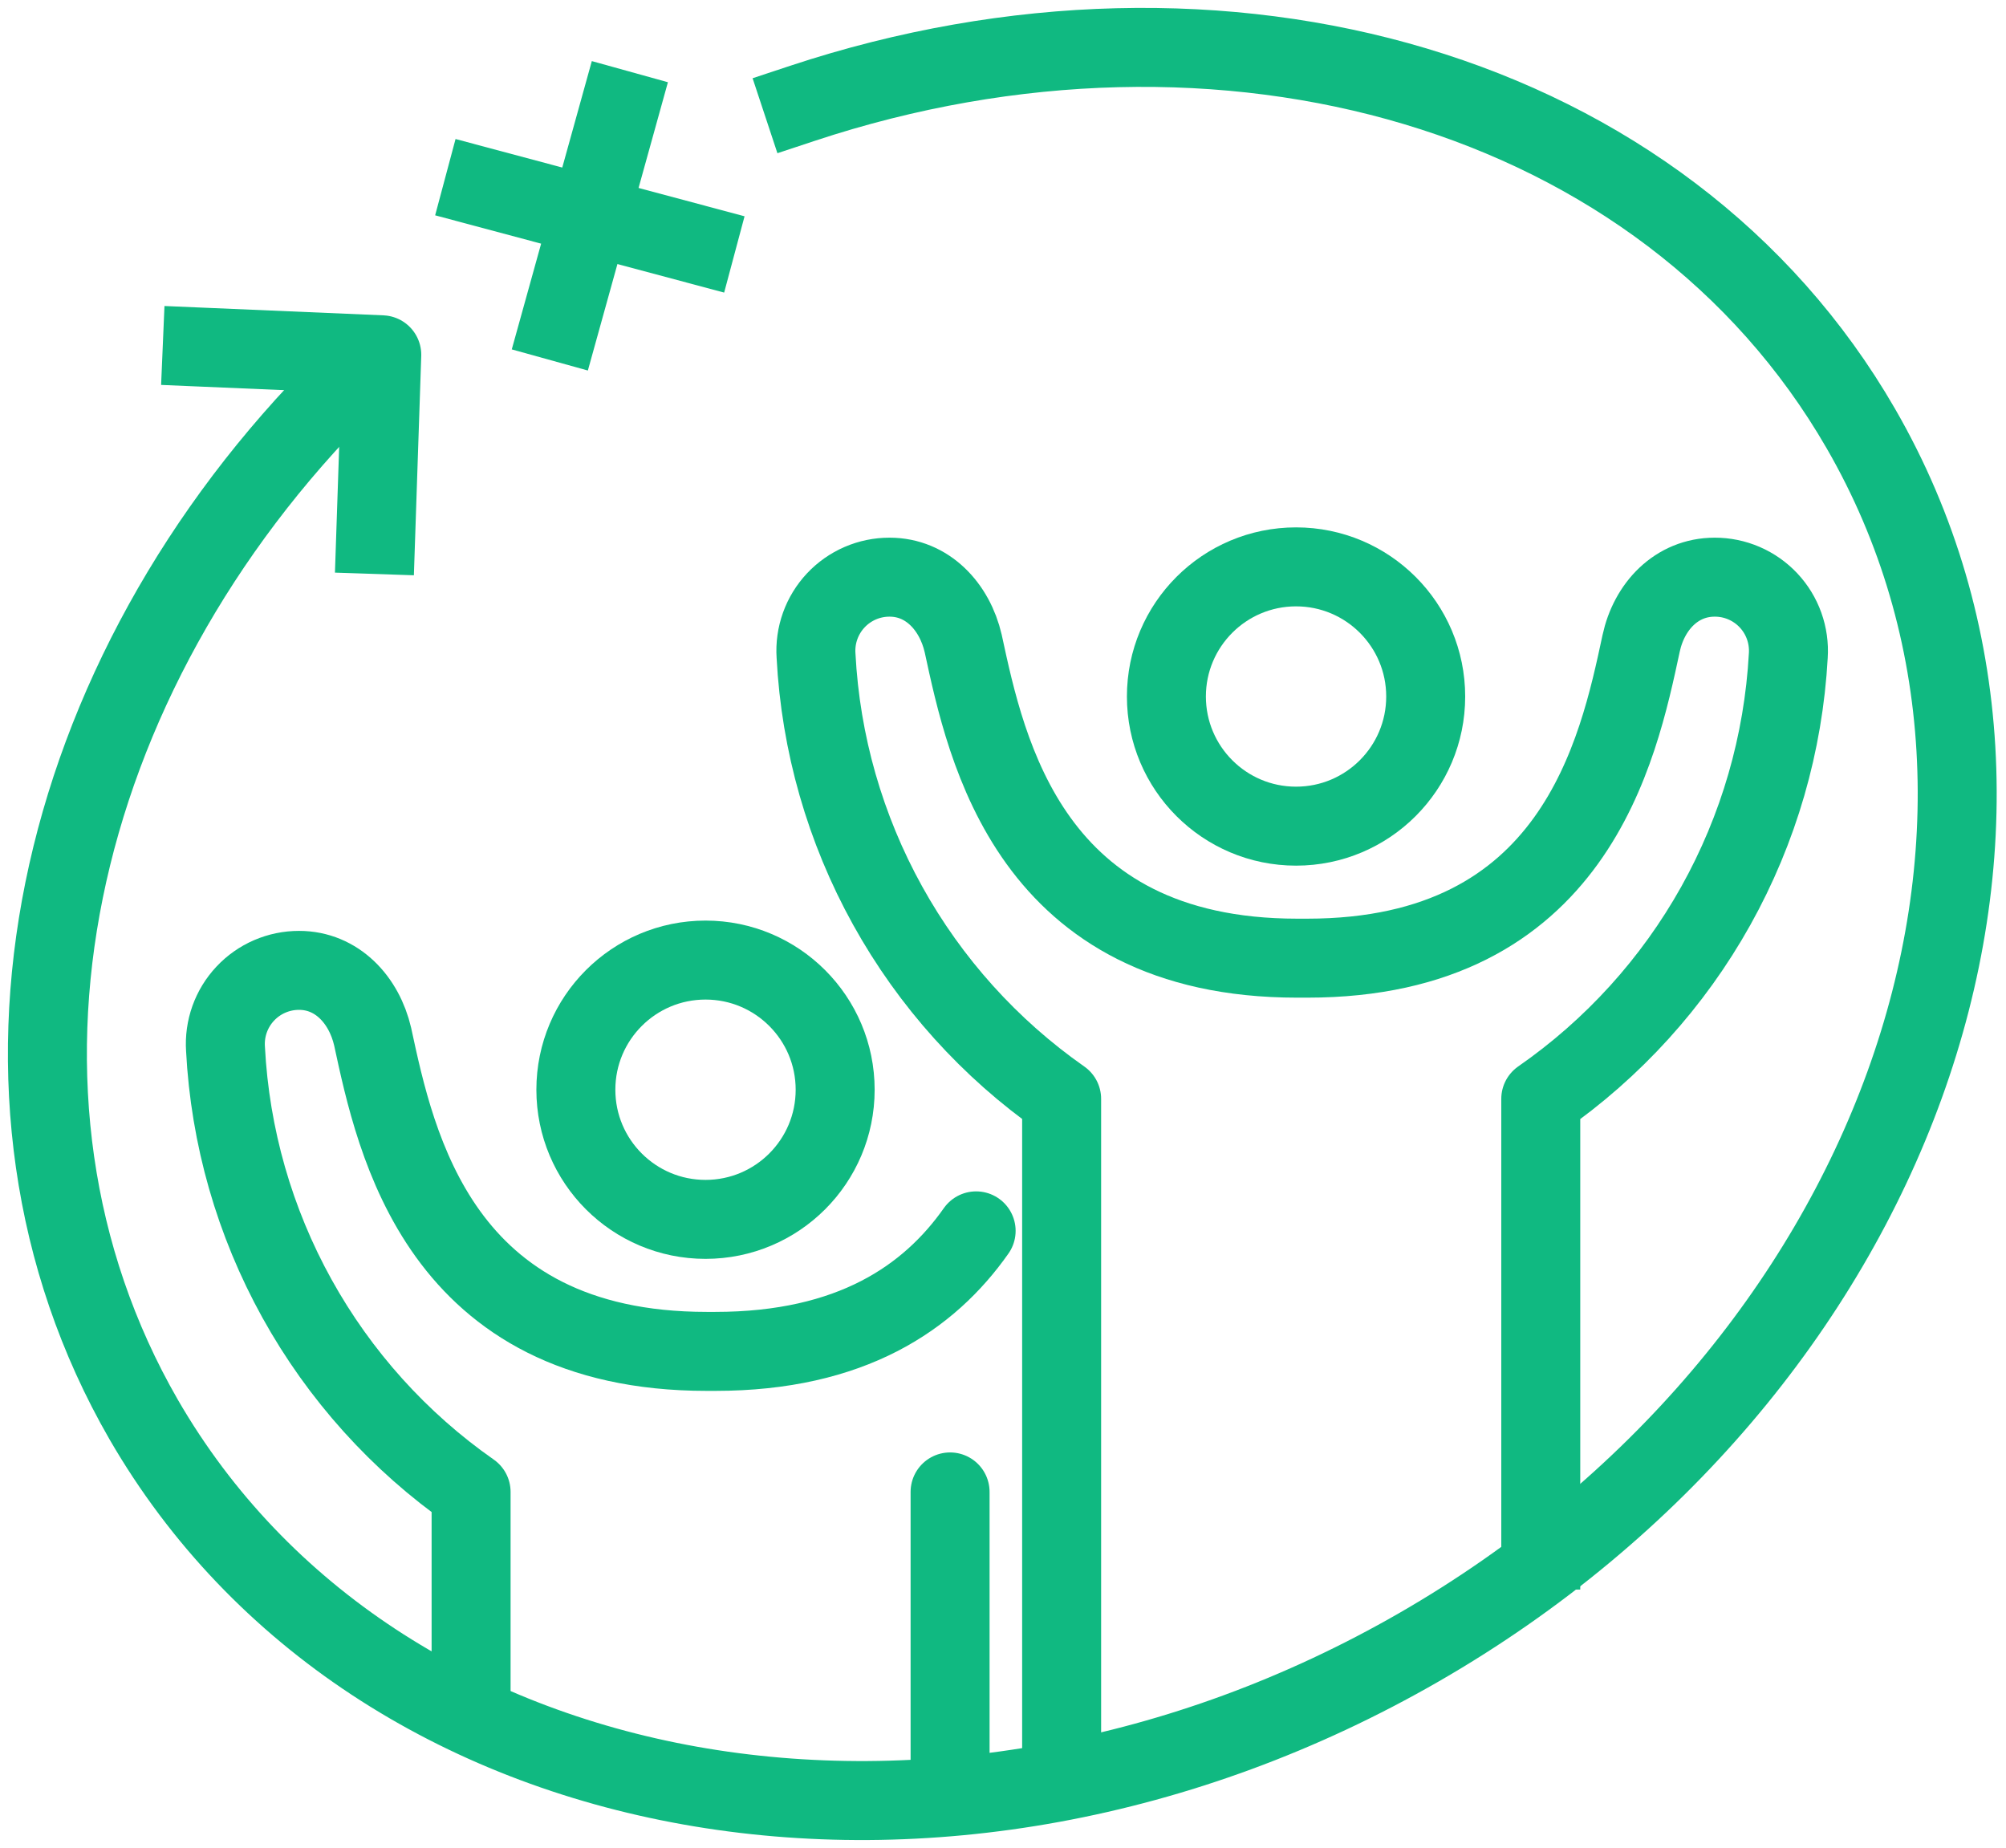 <svg width="127" height="117" viewBox="0 0 127 117" fill="none" xmlns="http://www.w3.org/2000/svg">
<path d="M50.806 6.54C77.367 -2.255 105.391 5.608 117.81 27.129C132.409 52.405 119.915 86.95 89.86 104.269C59.805 121.589 23.713 115.142 9.096 89.866C-2.717 69.37 3.227 42.846 21.85 24.288" stroke="#10B981" stroke-width="5" stroke-linecap="square" stroke-linejoin="round"/>
<path d="M12.804 21.977L24.17 22.461L23.788 33.837" stroke="#10B981" stroke-width="5" stroke-linecap="square" stroke-linejoin="round"/>
<path d="M28.195 11.216L46.492 16.108" stroke="#10B981" stroke-width="5" stroke-linejoin="round"/>
<path d="M39.877 4.537L34.809 22.788" stroke="#10B981" stroke-width="5" stroke-linejoin="round"/>
<path d="M82.053 52.302C86.586 52.302 90.261 48.627 90.261 44.094C90.261 39.561 86.586 35.887 82.053 35.887C77.52 35.887 73.845 39.561 73.845 44.094C73.845 48.627 77.52 52.302 82.053 52.302Z" stroke="#10B981" stroke-width="5" stroke-linecap="square" stroke-linejoin="round"/>
<path d="M67.212 112.3V69.566C62.658 66.378 58.89 62.194 56.196 57.331C53.501 52.469 51.951 47.056 51.663 41.505C51.62 40.867 51.71 40.228 51.925 39.627C52.14 39.026 52.477 38.476 52.913 38.01C53.35 37.544 53.878 37.173 54.464 36.92C55.05 36.667 55.682 36.537 56.321 36.539V36.539C58.715 36.539 60.439 38.402 60.979 40.731C62.442 47.504 65.2 60.659 82.127 60.659H82.761C99.689 60.659 102.447 47.504 103.9 40.731C104.403 38.393 106.136 36.539 108.558 36.539C109.197 36.537 109.829 36.667 110.415 36.92C111.001 37.173 111.529 37.544 111.966 38.01C112.403 38.476 112.739 39.026 112.954 39.627C113.169 40.228 113.259 40.867 113.217 41.505C112.912 47.066 111.342 52.485 108.627 57.347C105.911 62.21 102.121 66.389 97.546 69.566V98.13" stroke="#10B981" stroke-width="5" stroke-linecap="square" stroke-linejoin="round"/>
<path d="M44.666 77.196C49.199 77.196 52.874 73.521 52.874 68.988C52.874 64.455 49.199 60.78 44.666 60.78C40.133 60.78 36.458 64.455 36.458 68.988C36.458 73.521 40.133 77.196 44.666 77.196Z" stroke="#10B981" stroke-width="5" stroke-linecap="square" stroke-linejoin="round"/>
<path d="M60.15 113.027V94.45" stroke="#10B981" stroke-width="5" stroke-linecap="round" stroke-linejoin="round"/>
<path d="M29.825 107.437V94.45C25.27 91.265 21.503 87.082 18.808 82.221C16.113 77.36 14.563 71.949 14.276 66.398C14.234 65.761 14.323 65.122 14.538 64.521C14.753 63.92 15.09 63.369 15.527 62.904C15.963 62.438 16.491 62.067 17.077 61.814C17.664 61.561 18.296 61.431 18.934 61.432V61.432C21.328 61.432 23.052 63.296 23.592 65.625C25.055 72.398 27.813 85.553 44.741 85.553H45.281C53.889 85.553 58.827 82.152 61.799 77.923" stroke="#10B981" stroke-width="5" stroke-linecap="round" stroke-linejoin="round"/>
</svg>
